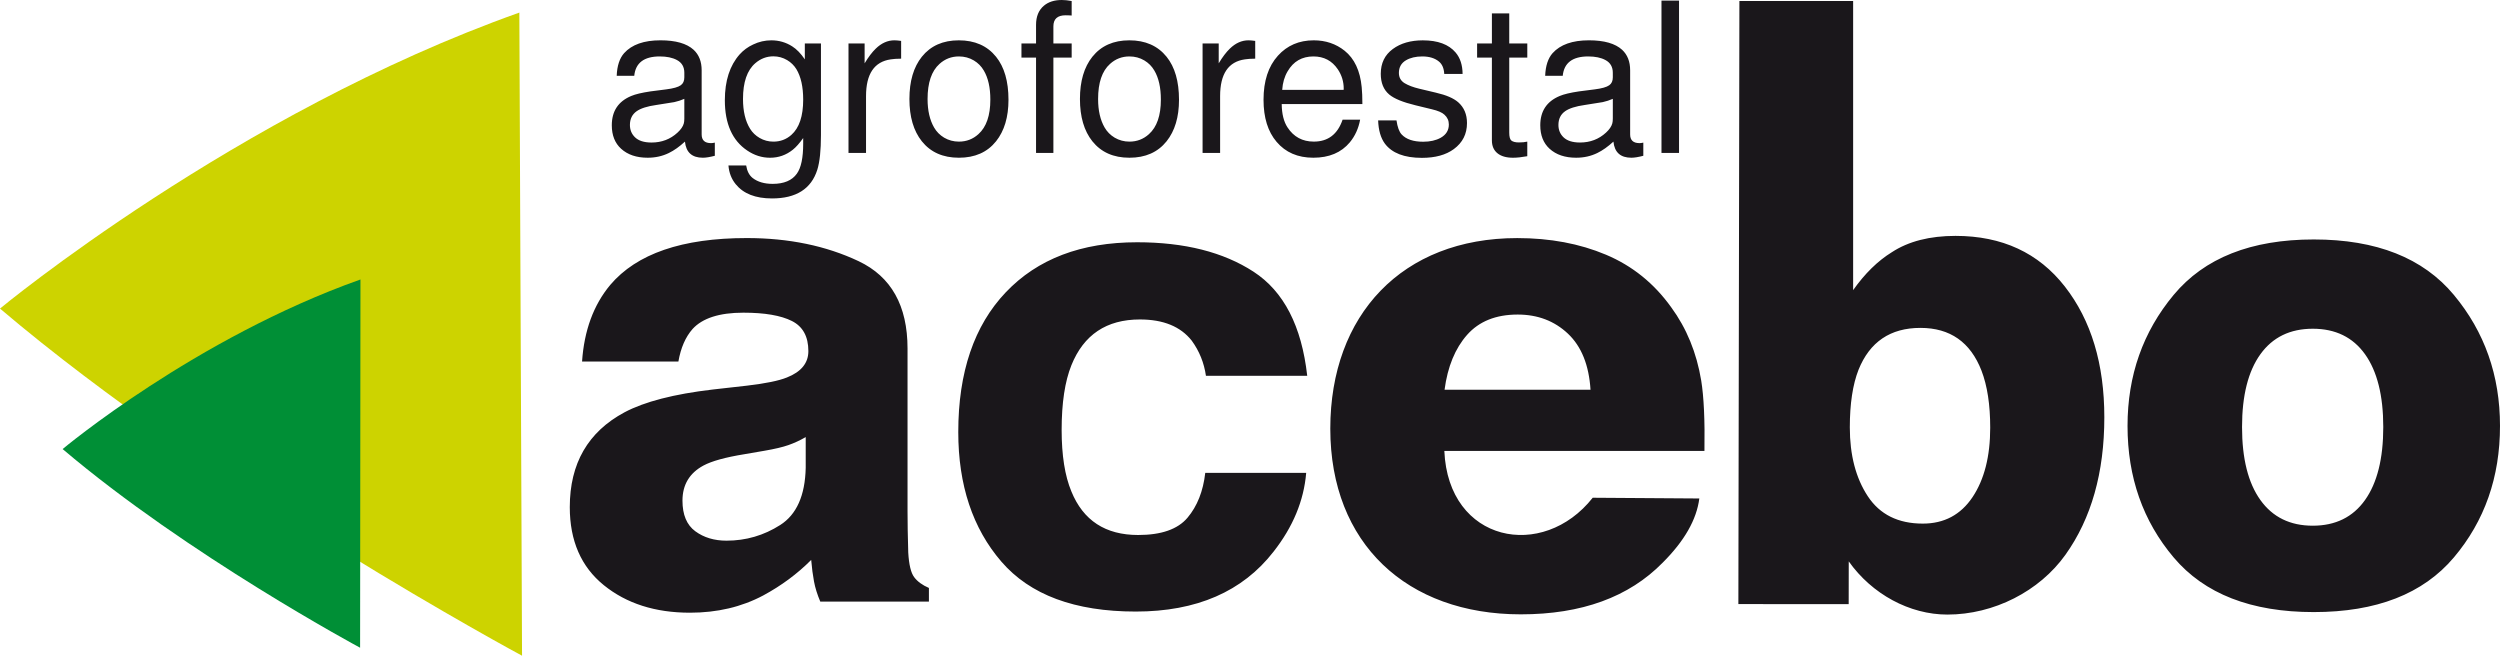 <svg xmlns="http://www.w3.org/2000/svg" xmlns:xlink="http://www.w3.org/1999/xlink" id="Capa_1" x="0px" y="0px" width="194.468px" height="51.006px" viewBox="0 0 194.468 51.006" xml:space="preserve"><g>	<path fill-rule="evenodd" clip-rule="evenodd" fill="#CDD300" d="M0,24.003c0,0,18.315-15.175,40.399-23.024l0.209,50.027  C40.608,51.006,16.641,38.133,0,24.003L0,24.003z"></path>	<path fill-rule="evenodd" clip-rule="evenodd" fill="#008F36" d="M4.871,34.931c0,0,10.278-8.61,23.168-13.192l-0.028,28.646  C28.011,50.385,14.585,43.178,4.871,34.931L4.871,34.931z"></path>	<path fill-rule="evenodd" clip-rule="evenodd" fill="#1A171B" d="M55.604,11.094v1.024c-0.382,0.1-0.691,0.151-0.929,0.151  c-0.845,0-1.311-0.417-1.395-1.254c-0.425,0.39-0.842,0.688-1.254,0.888c-0.498,0.244-1.045,0.366-1.644,0.366  c-0.866,0-1.557-0.232-2.069-0.699c-0.482-0.439-0.723-1.048-0.723-1.825c0-1.1,0.503-1.858,1.508-2.278  c0.328-0.139,0.826-0.258,1.499-0.358c0.086-0.011,0.492-0.062,1.224-0.157c0.555-0.07,0.932-0.176,1.132-0.32  c0.187-0.129,0.279-0.338,0.279-0.617V5.658c0-0.455-0.193-0.786-0.58-0.991c-0.344-0.184-0.788-0.277-1.333-0.277  c-1.221,0-1.882,0.501-1.982,1.506h-1.365c0.029-0.777,0.225-1.365,0.576-1.761c0.599-0.666,1.541-0.999,2.825-0.999  c1.186,0,2.045,0.246,2.581,0.736c0.417,0.387,0.626,0.918,0.626,1.596v4.992c0,0.45,0.243,0.674,0.731,0.674  C55.385,11.135,55.482,11.121,55.604,11.094L55.604,11.094z M53.232,7.689c-0.249,0.111-0.512,0.195-0.785,0.255  c-0.218,0.042-0.683,0.116-1.398,0.222c-0.705,0.1-1.211,0.263-1.525,0.485C49.174,8.897,49,9.255,49,9.721  c0,0.382,0.13,0.699,0.391,0.954c0.279,0.274,0.709,0.412,1.292,0.412c0.788,0,1.463-0.258,2.018-0.77  c0.263-0.243,0.428-0.481,0.49-0.715c0.027-0.095,0.041-0.225,0.041-0.387V7.689L53.232,7.689z M62.606,3.38h1.254v7.126  c0,1.192-0.095,2.091-0.285,2.701c-0.471,1.486-1.646,2.229-3.523,2.229c-1.286,0-2.229-0.372-2.825-1.11  c-0.328-0.403-0.518-0.888-0.563-1.455h1.378c0.071,0.439,0.238,0.767,0.509,0.978c0.39,0.301,0.91,0.453,1.554,0.453  c0.878,0,1.506-0.266,1.88-0.793c0.33-0.456,0.493-1.233,0.493-2.335v-0.437c-0.285,0.404-0.552,0.705-0.801,0.905  c-0.523,0.42-1.116,0.628-1.777,0.628c-0.631,0-1.222-0.187-1.777-0.563c-1.159-0.777-1.739-2.083-1.739-3.911  c0-1.515,0.385-2.701,1.151-3.565c0.29-0.322,0.639-0.58,1.048-0.769c0.449-0.216,0.921-0.325,1.419-0.325  c0.593,0,1.132,0.157,1.62,0.468c0.344,0.217,0.671,0.552,0.983,1.013V3.38L62.606,3.38z M60.161,4.382  c-0.523,0-0.992,0.177-1.404,0.531c-0.642,0.55-0.961,1.479-0.961,2.785c0,0.959,0.184,1.733,0.556,2.327  c0.182,0.29,0.425,0.525,0.739,0.707c0.328,0.19,0.685,0.285,1.07,0.285c0.536,0,1.001-0.173,1.396-0.523  c0.616-0.547,0.921-1.459,0.921-2.746c0-0.994-0.176-1.786-0.531-2.373c-0.182-0.291-0.42-0.523-0.715-0.699  C60.9,4.479,60.542,4.382,60.161,4.382L60.161,4.382z M66.003,3.38h1.253v1.546c0.295-0.49,0.585-0.872,0.864-1.14  c0.444-0.434,0.929-0.65,1.454-0.65c0.135,0,0.312,0.016,0.523,0.046v1.381c-0.344,0.005-0.612,0.021-0.802,0.054  c-1.286,0.182-1.929,1.132-1.929,2.858v4.42h-1.364V3.38L66.003,3.38z M74.583,3.137c1.242,0,2.21,0.425,2.897,1.278  c0.645,0.799,0.967,1.915,0.967,3.347c0,1.344-0.322,2.421-0.967,3.229c-0.682,0.853-1.646,1.278-2.89,1.278  c-1.238,0-2.2-0.425-2.882-1.278c-0.645-0.808-0.967-1.907-0.967-3.291c0-1.382,0.322-2.479,0.967-3.286  C72.392,3.562,73.351,3.137,74.583,3.137L74.583,3.137z M74.591,4.39c-0.577,0-1.081,0.193-1.509,0.58  c-0.62,0.555-0.929,1.465-0.929,2.73c0,0.899,0.171,1.639,0.509,2.221c0.185,0.322,0.444,0.585,0.777,0.786  c0.35,0.205,0.734,0.309,1.151,0.309c0.583,0,1.089-0.192,1.517-0.58c0.621-0.555,0.929-1.452,0.929-2.689  c0-0.938-0.17-1.69-0.509-2.262c-0.189-0.327-0.449-0.59-0.777-0.785C75.401,4.493,75.014,4.39,74.591,4.39L74.591,4.39z   M83.362,3.38v1.103H81.94v7.413h-1.349V4.483h-1.135V3.38h1.135V1.937c0-0.65,0.203-1.149,0.612-1.493  C81.552,0.149,82.016,0,82.593,0c0.232,0,0.487,0.027,0.769,0.081v1.127c-0.062,0-0.114-0.005-0.152-0.011  c-0.152-0.005-0.26-0.008-0.317-0.008c-0.637,0-0.953,0.287-0.953,0.859V3.38H83.362L83.362,3.38z M87.847,3.137  c1.243,0,2.21,0.425,2.898,1.278c0.645,0.799,0.967,1.915,0.967,3.347c0,1.344-0.322,2.421-0.967,3.229  c-0.683,0.853-1.647,1.278-2.89,1.278c-1.238,0-2.199-0.425-2.882-1.278c-0.645-0.808-0.967-1.907-0.967-3.291  c0-1.382,0.322-2.479,0.967-3.286C85.656,3.562,86.614,3.137,87.847,3.137L87.847,3.137z M87.855,4.39  c-0.577,0-1.081,0.193-1.508,0.58c-0.621,0.555-0.929,1.465-0.929,2.73c0,0.899,0.17,1.639,0.509,2.221  c0.185,0.322,0.444,0.585,0.777,0.786c0.349,0.205,0.734,0.309,1.151,0.309c0.583,0,1.089-0.192,1.517-0.58  c0.621-0.555,0.929-1.452,0.929-2.689c0-0.938-0.17-1.69-0.509-2.262c-0.189-0.327-0.45-0.59-0.777-0.785  C88.665,4.493,88.278,4.39,87.855,4.39L87.855,4.39z M93.546,3.38H94.8v1.546c0.295-0.49,0.585-0.872,0.863-1.14  c0.445-0.434,0.93-0.65,1.455-0.65c0.135,0,0.311,0.016,0.522,0.046v1.381c-0.344,0.005-0.612,0.021-0.802,0.054  c-1.286,0.182-1.929,1.132-1.929,2.858v4.42h-1.364V3.38L93.546,3.38z M105.976,8.093H99.7c0.01,0.767,0.159,1.374,0.452,1.817  c0.479,0.737,1.161,1.105,2.047,1.105c1.105,0,1.85-0.569,2.238-1.707h1.364c-0.126,0.684-0.395,1.271-0.802,1.764  c-0.666,0.799-1.613,1.197-2.84,1.197c-1.208,0-2.159-0.412-2.858-1.237c-0.677-0.794-1.015-1.883-1.015-3.27  c0-1.459,0.373-2.603,1.119-3.428c0.72-0.799,1.648-1.197,2.787-1.197c0.923,0,1.725,0.271,2.402,0.81  c0.764,0.612,1.206,1.557,1.328,2.83C105.957,7.131,105.976,7.57,105.976,8.093L105.976,8.093z M104.516,6.991  c0.005-0.032,0.008-0.062,0.008-0.095c0-0.55-0.154-1.051-0.46-1.506c-0.45-0.666-1.08-1-1.896-1c-0.889,0-1.558,0.385-2.007,1.157  c-0.244,0.409-0.384,0.888-0.422,1.444H104.516L104.516,6.991z M113.771,5.753h-1.428c-0.021-0.439-0.16-0.761-0.414-0.967  c-0.317-0.263-0.747-0.396-1.295-0.396c-0.507,0-0.931,0.101-1.27,0.301c-0.366,0.217-0.548,0.544-0.548,0.978  c0,0.355,0.149,0.621,0.445,0.802c0.292,0.174,0.668,0.317,1.135,0.428l1.303,0.31c0.799,0.184,1.375,0.433,1.731,0.745  c0.455,0.403,0.683,0.942,0.683,1.619c0,0.849-0.341,1.522-1.024,2.024c-0.618,0.455-1.447,0.682-2.484,0.682  c-1.37,0-2.329-0.371-2.882-1.11c-0.322-0.441-0.495-1.043-0.522-1.804h1.428c0.075,0.52,0.208,0.883,0.397,1.089  c0.354,0.382,0.916,0.571,1.682,0.571c0.536,0,0.989-0.103,1.36-0.309c0.422-0.238,0.633-0.582,0.633-1.032  c0-0.301-0.113-0.555-0.342-0.762c-0.178-0.17-0.506-0.311-0.978-0.422l-1.27-0.309c-0.984-0.238-1.667-0.518-2.048-0.84  c-0.439-0.371-0.657-0.907-0.657-1.611c0-0.826,0.311-1.468,0.937-1.928c0.612-0.45,1.389-0.674,2.332-0.674  c1.165,0,2.012,0.313,2.549,0.942C113.583,4.499,113.765,5.055,113.771,5.753L113.771,5.753z M118.804,3.38v1.103H117.4v5.833  c0,0.317,0.054,0.523,0.16,0.613c0.119,0.1,0.32,0.151,0.593,0.151c0.255,0,0.471-0.021,0.65-0.064v1.135  c-0.434,0.079-0.805,0.119-1.112,0.119c-0.527,0-0.934-0.119-1.221-0.358c-0.279-0.233-0.42-0.563-0.42-0.991V4.483H114.9V3.38  h1.151V1.04h1.349v2.34H118.804L118.804,3.38z M127.829,11.094v1.024c-0.382,0.1-0.691,0.151-0.929,0.151  c-0.846,0-1.312-0.417-1.396-1.254c-0.425,0.39-0.842,0.688-1.254,0.888c-0.498,0.244-1.045,0.366-1.644,0.366  c-0.867,0-1.557-0.232-2.07-0.699c-0.481-0.439-0.723-1.048-0.723-1.825c0-1.1,0.504-1.858,1.509-2.278  c0.328-0.139,0.826-0.258,1.498-0.358c0.087-0.011,0.493-0.062,1.225-0.157c0.556-0.07,0.931-0.176,1.131-0.32  c0.188-0.129,0.28-0.338,0.28-0.617V5.658c0-0.455-0.193-0.786-0.58-0.991c-0.344-0.184-0.789-0.277-1.333-0.277  c-1.222,0-1.882,0.501-1.982,1.506h-1.366c0.03-0.777,0.225-1.365,0.577-1.761c0.599-0.666,1.541-0.999,2.825-0.999  c1.186,0,2.044,0.246,2.582,0.736c0.417,0.387,0.626,0.918,0.626,1.596v4.992c0,0.45,0.243,0.674,0.73,0.674  C127.609,11.135,127.707,11.121,127.829,11.094L127.829,11.094z M125.456,7.689c-0.25,0.111-0.512,0.195-0.786,0.255  c-0.217,0.042-0.682,0.116-1.397,0.222c-0.705,0.1-1.212,0.263-1.525,0.485c-0.349,0.246-0.522,0.604-0.522,1.069  c0,0.382,0.129,0.699,0.389,0.954c0.28,0.274,0.71,0.412,1.292,0.412c0.788,0,1.463-0.258,2.019-0.77  c0.263-0.243,0.427-0.481,0.49-0.715c0.027-0.095,0.041-0.225,0.041-0.387V7.689L125.456,7.689z M130.607,0.048v11.848h-1.365  V0.048H130.607L130.607,0.048z M58.104,29.999c1.446-0.17,2.479-0.381,3.102-0.634c1.116-0.439,1.675-1.123,1.675-2.053  c0-1.132-0.428-1.914-1.284-2.344c-0.857-0.431-2.114-0.646-3.771-0.646c-1.86,0-3.177,0.422-3.95,1.266  c-0.553,0.625-0.921,1.47-1.105,2.534h-7.494c0.164-2.415,0.894-4.4,2.189-5.955c2.062-2.433,5.602-3.649,10.621-3.649  c3.266,0,6.167,0.6,8.704,1.799c2.537,1.201,3.804,3.464,3.804,6.792v12.672c0,0.878,0.018,1.942,0.055,3.193  c0.054,0.945,0.208,1.587,0.463,1.924c0.255,0.339,0.636,0.618,1.145,0.837v1.064h-8.449c-0.236-0.558-0.4-1.082-0.49-1.572  c-0.092-0.489-0.165-1.047-0.218-1.672c-1.078,1.082-2.321,2.002-3.729,2.762c-1.681,0.896-3.582,1.343-5.702,1.343  c-2.705,0-4.938-0.714-6.702-2.142c-1.764-1.429-2.646-3.452-2.646-6.07c0-3.396,1.418-5.854,4.255-7.375  c1.556-0.828,3.844-1.42,6.864-1.774L58.104,29.999L58.104,29.999z M62.675,33.999c-0.443,0.257-0.89,0.463-1.342,0.622  c-0.451,0.158-1.07,0.304-1.857,0.44l-1.575,0.271c-1.477,0.241-2.536,0.534-3.18,0.88c-1.089,0.587-1.634,1.498-1.634,2.731  c0,1.099,0.333,1.892,0.998,2.382c0.666,0.489,1.475,0.732,2.428,0.732c1.512,0,2.904-0.405,4.177-1.218  c1.274-0.812,1.935-2.295,1.984-4.446V33.999L62.675,33.999z M114.123,26.045c-0.931,1.052-1.517,2.475-1.755,4.272h11.354  c-0.12-1.917-0.706-3.37-1.755-4.361c-1.052-0.992-2.354-1.488-3.91-1.488C116.366,24.468,115.054,24.995,114.123,26.045  L114.123,26.045z M183.969,38.896c0.946-1.331,1.419-3.223,1.419-5.676c0-2.453-0.473-4.341-1.419-5.665  c-0.945-1.322-2.3-1.984-4.063-1.984c-1.766,0-3.124,0.662-4.076,1.984c-0.953,1.324-1.428,3.212-1.428,5.665  c0,2.453,0.475,4.345,1.428,5.676c0.952,1.331,2.311,1.997,4.076,1.997C181.669,40.892,183.024,40.227,183.969,38.896  L183.969,38.896z M153.435,38.676c0.918-1.372,1.378-3.173,1.378-5.407c0.001-1.787-0.227-3.265-0.678-4.437  c-0.86-2.218-2.442-3.326-4.748-3.326c-2.338,0-3.944,1.086-4.818,3.258c-0.452,1.155-0.677,2.648-0.677,4.481  c0,2.157,0.466,3.943,1.401,5.36c0.935,1.417,2.359,2.125,4.274,2.125C151.226,40.732,152.515,40.046,153.435,38.676  L153.435,38.676z M93.807,29.235c-0.145-1.012-0.514-1.926-1.108-2.74c-0.866-1.096-2.209-1.645-4.03-1.645  c-2.597,0-4.373,1.188-5.329,3.563c-0.505,1.258-0.758,2.932-0.758,5.02c0,1.988,0.252,3.587,0.758,4.796  c0.919,2.258,2.65,3.387,5.193,3.387c1.803,0,3.083-0.447,3.84-1.344c0.757-0.897,1.217-2.06,1.38-3.488h7.851  c-0.18,2.159-1.026,4.201-2.539,6.128c-2.413,3.106-5.987,4.659-10.721,4.659c-4.736,0-8.22-1.296-10.453-3.887  c-2.233-2.59-3.35-5.95-3.35-10.078c0-4.658,1.234-8.283,3.701-10.875c2.466-2.591,5.87-3.886,10.209-3.886  c3.69,0,6.711,0.764,9.061,2.292c2.35,1.528,3.74,4.227,4.173,8.096H93.807L93.807,29.235z M124.921,19.812  c2.048,0.862,3.738,2.223,5.072,4.083c1.203,1.64,1.982,3.542,2.339,5.706c0.206,1.267,0.291,3.094,0.252,5.477h-20.233  c0.307,7.136,7.666,8.556,11.542,3.64l8.292,0.057c-0.208,1.638-1.154,3.3-2.845,4.988c-2.629,2.683-6.31,4.025-11.043,4.025  c-8.847,0-14.817-5.494-14.817-14.444c0-8.848,5.588-14.824,14.539-14.824C120.573,18.519,122.874,18.95,124.921,19.812  L124.921,19.812z M160.62,22.29c2.048,2.627,3.07,6.017,3.07,10.167c0,4.306-1.009,7.873-3.029,10.703  c-2.02,2.83-5.562,4.646-9.181,4.646c-2.939,0-5.869-1.59-7.671-4.138l-0.005,3.327l-8.581-0.005l0.08-46.911h8.847v22.49  c0.91-1.288,1.912-2.271,3.009-2.949c1.296-0.848,2.949-1.271,4.955-1.271C155.736,18.35,158.571,19.664,160.62,22.29L160.62,22.29  z M190.879,43.363c-2.394,2.832-6.025,4.249-10.899,4.249c-4.871,0-8.504-1.417-10.896-4.249  c-2.393-2.834-3.589-6.243-3.589-10.231c0-3.921,1.196-7.319,3.589-10.193c2.393-2.875,6.025-4.312,10.896-4.312  c4.874,0,8.506,1.438,10.898,4.312c2.394,2.874,3.59,6.271,3.59,10.193C194.468,37.12,193.272,40.529,190.879,43.363  L190.879,43.363z"></path></g></svg>